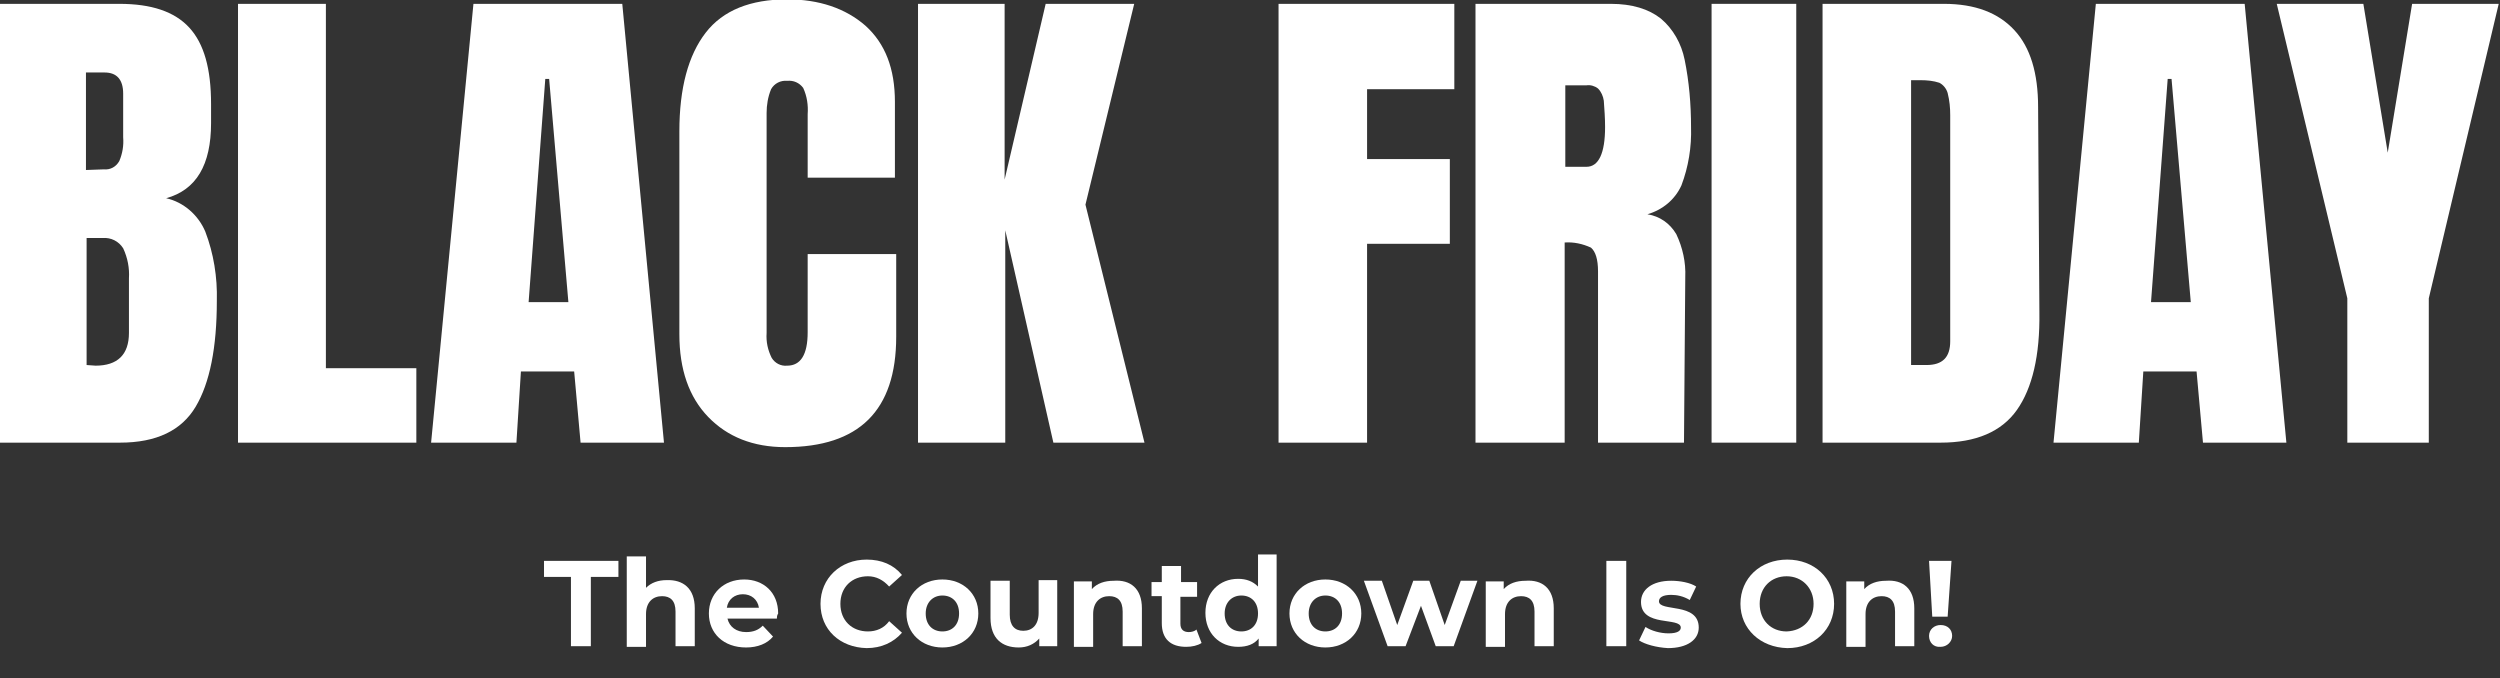 <?xml version="1.0" encoding="utf-8"?>
<!-- Generator: Adobe Illustrator 25.0.0, SVG Export Plug-In . SVG Version: 6.00 Build 0)  -->
<svg version="1.1" id="Layer_1" xmlns="http://www.w3.org/2000/svg" xmlns:xlink="http://www.w3.org/1999/xlink" x="0px" y="0px"
	 viewBox="0 0 389.7 105.7" style="enable-background:new 0 0 389.7 105.7;" xml:space="preserve">
<rect x="0" y="0" width="389.7" height="105.7" fill="#333333" stroke="none"/>
<style type="text/css">
	.st0{enable-background:new    ;}
	.st1{fill:#FFFFFF;}
</style>
<g id="Group_28744" transform="translate(-765 -311.271)">
	<g class="st0">
		<path class="st1" d="M854.1,401.2h-4.3v-2.5h11.6v2.5h-4.3V412h-3.1V401.2z"/>
		<path class="st1" d="M873.3,406.1v5.9h-3v-5.4c0-1.7-0.8-2.4-2.1-2.4c-1.4,0-2.5,0.9-2.5,2.8v5.1h-3v-14.1h3v4.9
			c0.8-0.8,1.9-1.2,3.2-1.2C871.5,401.6,873.3,403,873.3,406.1z"/>
		<path class="st1" d="M886.1,407.7h-7.7c0.3,1.3,1.4,2.1,2.9,2.1c1.1,0,1.9-0.3,2.6-1l1.6,1.7c-0.9,1.1-2.4,1.7-4.2,1.7
			c-3.5,0-5.8-2.2-5.8-5.3c0-3.1,2.3-5.3,5.5-5.3c3,0,5.3,2,5.3,5.3C886.1,407.2,886.1,407.5,886.1,407.7z M878.3,406h5
			c-0.2-1.3-1.2-2.1-2.5-2.1C879.5,403.9,878.5,404.7,878.3,406z"/>
		<path class="st1" d="M892.9,405.4c0-4,3.1-6.9,7.2-6.9c2.3,0,4.2,0.8,5.5,2.4l-2,1.8c-0.9-1-2-1.6-3.3-1.6c-2.5,0-4.3,1.7-4.3,4.3
			s1.8,4.3,4.3,4.3c1.3,0,2.5-0.5,3.3-1.6l2,1.8c-1.3,1.5-3.2,2.4-5.5,2.4C895.9,412.2,892.9,409.4,892.9,405.4z"/>
		<path class="st1" d="M906.3,406.9c0-3.1,2.4-5.3,5.6-5.3s5.6,2.2,5.6,5.3s-2.4,5.3-5.6,5.3S906.3,410,906.3,406.9z M914.5,406.9
			c0-1.8-1.1-2.8-2.6-2.8c-1.5,0-2.6,1.1-2.6,2.8c0,1.8,1.1,2.8,2.6,2.8C913.4,409.7,914.5,408.7,914.5,406.9z"/>
		<path class="st1" d="M929.8,401.8V412H927v-1.2c-0.8,0.9-1.9,1.4-3.2,1.4c-2.6,0-4.4-1.4-4.4-4.6v-5.8h3v5.3
			c0,1.7,0.8,2.5,2.1,2.5c1.4,0,2.4-0.9,2.4-2.8v-5.1H929.8z"/>
		<path class="st1" d="M943,406.1v5.9h-3v-5.4c0-1.7-0.8-2.4-2.1-2.4c-1.4,0-2.5,0.9-2.5,2.8v5.1h-3v-10.2h2.8v1.2
			c0.8-0.9,2-1.3,3.4-1.3C941.2,401.6,943,403,943,406.1z"/>
		<path class="st1" d="M952.3,411.5c-0.6,0.4-1.5,0.6-2.4,0.6c-2.4,0-3.8-1.2-3.8-3.7v-4.2h-1.6V402h1.6v-2.5h3v2.5h2.5v2.3H949v4.2
			c0,0.9,0.5,1.3,1.3,1.3c0.4,0,0.9-0.1,1.2-0.4L952.3,411.5z"/>
		<path class="st1" d="M964,397.9V412h-2.8v-1.2c-0.7,0.9-1.8,1.3-3.2,1.3c-2.9,0-5.1-2.1-5.1-5.3s2.2-5.3,5.1-5.3
			c1.3,0,2.3,0.4,3.1,1.2v-5H964z M961.1,406.9c0-1.8-1.1-2.8-2.6-2.8c-1.5,0-2.6,1.1-2.6,2.8c0,1.8,1.1,2.8,2.6,2.8
			C960,409.7,961.1,408.7,961.1,406.9z"/>
		<path class="st1" d="M966,406.9c0-3.1,2.4-5.3,5.6-5.3s5.6,2.2,5.6,5.3s-2.4,5.3-5.6,5.3S966,410,966,406.9z M974.2,406.9
			c0-1.8-1.1-2.8-2.6-2.8c-1.5,0-2.6,1.1-2.6,2.8c0,1.8,1.1,2.8,2.6,2.8C973.1,409.7,974.2,408.7,974.2,406.9z"/>
		<path class="st1" d="M995.3,401.8l-3.7,10.2h-2.8l-2.3-6.3l-2.4,6.3h-2.8l-3.7-10.2h2.8l2.4,6.9l2.5-6.9h2.5l2.4,6.9l2.5-6.9
			H995.3z"/>
		<path class="st1" d="M1007.2,406.1v5.9h-3v-5.4c0-1.7-0.8-2.4-2.1-2.4c-1.4,0-2.5,0.9-2.5,2.8v5.1h-3v-10.2h2.8v1.2
			c0.8-0.9,2-1.3,3.4-1.3C1005.4,401.6,1007.2,403,1007.2,406.1z"/>
		<path class="st1" d="M1015.4,398.7h3.1V412h-3.1V398.7z"/>
		<path class="st1" d="M1020.5,411.1l1-2.1c0.9,0.6,2.3,1,3.6,1c1.4,0,1.9-0.4,1.9-0.9c0-1.7-6.2,0-6.2-4c0-1.9,1.7-3.3,4.7-3.3
			c1.4,0,3,0.3,3.9,0.9l-1,2.1c-1-0.6-2-0.8-2.9-0.8c-1.3,0-1.9,0.4-1.9,1c0,1.7,6.2,0.1,6.2,4.1c0,1.9-1.8,3.2-4.8,3.2
			C1023.2,412.2,1021.4,411.7,1020.5,411.1z"/>
		<path class="st1" d="M1036.3,405.4c0-4,3.1-6.9,7.3-6.9c4.2,0,7.3,2.9,7.3,6.9s-3.1,6.9-7.3,6.9
			C1039.4,412.2,1036.3,409.3,1036.3,405.4z M1047.7,405.4c0-2.5-1.8-4.3-4.2-4.3c-2.4,0-4.2,1.7-4.2,4.3s1.8,4.3,4.2,4.3
			C1046,409.6,1047.7,407.9,1047.7,405.4z"/>
		<path class="st1" d="M1063.4,406.1v5.9h-3v-5.4c0-1.7-0.8-2.4-2.1-2.4c-1.4,0-2.5,0.9-2.5,2.8v5.1h-3v-10.2h2.8v1.2
			c0.8-0.9,2-1.3,3.4-1.3C1061.6,401.6,1063.4,403,1063.4,406.1z"/>
		<path class="st1" d="M1065.7,410.4c0-1,0.8-1.7,1.8-1.7c1.1,0,1.8,0.7,1.8,1.7c0,0.9-0.8,1.7-1.8,1.7
			C1066.4,412.2,1065.7,411.4,1065.7,410.4z M1065.7,398.7h3.5l-0.6,8.7h-2.4L1065.7,398.7z"/>
	</g>
	<g id="Group_28612" transform="translate(765 311.271)">
		<g id="Group_28609">
			<g id="Group_28608">
				<path id="Path_3919" class="st1" d="M0,0.6h18.6c5,0,8.6,1.2,10.9,3.7s3.4,6.4,3.4,11.9v3c0,6.5-2.3,10.4-7,11.7
					c2.7,0.6,5,2.6,6.1,5.2c1.3,3.4,1.9,7.1,1.8,10.8c0,7.3-1.1,12.8-3.3,16.5c-2.2,3.7-6.1,5.6-11.8,5.6H0V0.6z M16.2,26.4
					c1,0.1,1.9-0.4,2.4-1.3c0.5-1.2,0.7-2.4,0.6-3.7v-6.8c0-2.2-1-3.3-2.9-3.3h-2.9v15.2L16.2,26.4z M20.1,51.9v-8.5
					c0.1-1.6-0.2-3.2-0.9-4.7c-0.7-1.1-1.9-1.7-3.2-1.6h-2.5v19.8l1.4,0.1C18.3,57,20.1,55.3,20.1,51.9L20.1,51.9z"/>
				<path id="Path_3920" class="st1" d="M37.1,69V0.6h13.7v56.8h14.1V69L37.1,69z"/>
				<path id="Path_3921" class="st1" d="M67.2,69l6.6-68.4H97l6.5,68.4h-13l-1-11.1h-8.3L80.5,69H67.2z M82.4,47.1h6.2l-3-34.8h-0.6
					L82.4,47.1z"/>
				<path id="Path_3922" class="st1" d="M110.4,65c-3-3.1-4.5-7.4-4.5-12.9V20.5c0-6.8,1.4-11.9,4.1-15.4c2.7-3.5,7-5.2,12.7-5.2
					c5,0,9.1,1.4,12.2,4.1c3.1,2.8,4.6,6.7,4.6,11.9v11.8h-13.6V17.8c0.1-1.4-0.1-2.8-0.7-4.1c-0.6-0.8-1.5-1.2-2.5-1.1
					c-1-0.1-2,0.4-2.5,1.3c-0.5,1.2-0.7,2.5-0.7,3.7v34.3c-0.1,1.4,0.2,2.7,0.8,3.9c0.5,0.8,1.4,1.3,2.4,1.2c2.1,0,3.2-1.7,3.2-5.2
					V39.6h13.8v12.9c0,11.5-5.8,17.2-17.3,17.2C117.4,69.7,113.4,68.1,110.4,65z"/>
				<path id="Path_3923" class="st1" d="M143.1,69V0.6h13.5V28L163,0.6h13.8l-7.6,31.3l9.2,37.1h-14.2l-7.5-33.1V69L143.1,69z"/>
				<path id="Path_3924" class="st1" d="M199.3,69V0.6h27.4v13.3h-13.6v10.9H226V38h-12.9V69L199.3,69z"/>
				<path id="Path_3925" class="st1" d="M230.1,0.6h21c3.3,0,5.9,0.8,7.8,2.3c1.9,1.6,3.2,3.9,3.7,6.4c0.7,3.4,1,7,1,10.5
					c0.1,3.1-0.4,6.2-1.5,9.1c-1,2.2-2.9,3.8-5.3,4.5c1.9,0.3,3.5,1.4,4.5,3.1c1,2.1,1.5,4.4,1.4,6.7L262.5,69h-13.4V42.3
					c0-1.9-0.4-3.1-1.1-3.7c-1.3-0.6-2.7-0.9-4.1-0.8V69h-13.9V0.6z M247.3,26c1.9,0,2.9-2.1,2.9-6.2c0-1.4-0.1-2.7-0.2-4.1
					c-0.1-0.7-0.4-1.4-0.9-1.9c-0.5-0.4-1.2-0.6-1.8-0.5H244V26L247.3,26z"/>
				<path id="Path_3926" class="st1" d="M266.8,69V0.6H280V69H266.8z"/>
				<path id="Path_3927" class="st1" d="M284.1,0.6H303c4.9,0,8.5,1.4,11,4.1s3.7,6.7,3.7,12l0.2,32c0.1,6.7-1.1,11.8-3.5,15.2
					C312,67.3,308,69,302.5,69h-18.4L284.1,0.6z M300.3,56.9c2.5,0,3.7-1.2,3.7-3.7V18c0-1.2-0.1-2.3-0.4-3.5
					c-0.2-0.7-0.7-1.3-1.3-1.6c-0.9-0.3-1.9-0.4-2.9-0.4h-1.5v44.4H300.3z"/>
				<path id="Path_3928" class="st1" d="M320.1,69l6.6-68.4h23.2l6.5,68.4h-13l-1-11.1h-8.3L333.4,69H320.1z M335.3,47.1h6.2
					l-3-34.8h-0.6L335.3,47.1z"/>
				<path id="Path_3929" class="st1" d="M365.9,69V46.5L354.9,0.6h13.5l3.8,23.2l3.8-23.2h13.5l-10.9,45.9V69H365.9z"/>
			</g>
		</g>
	</g>
</g>
</svg>
